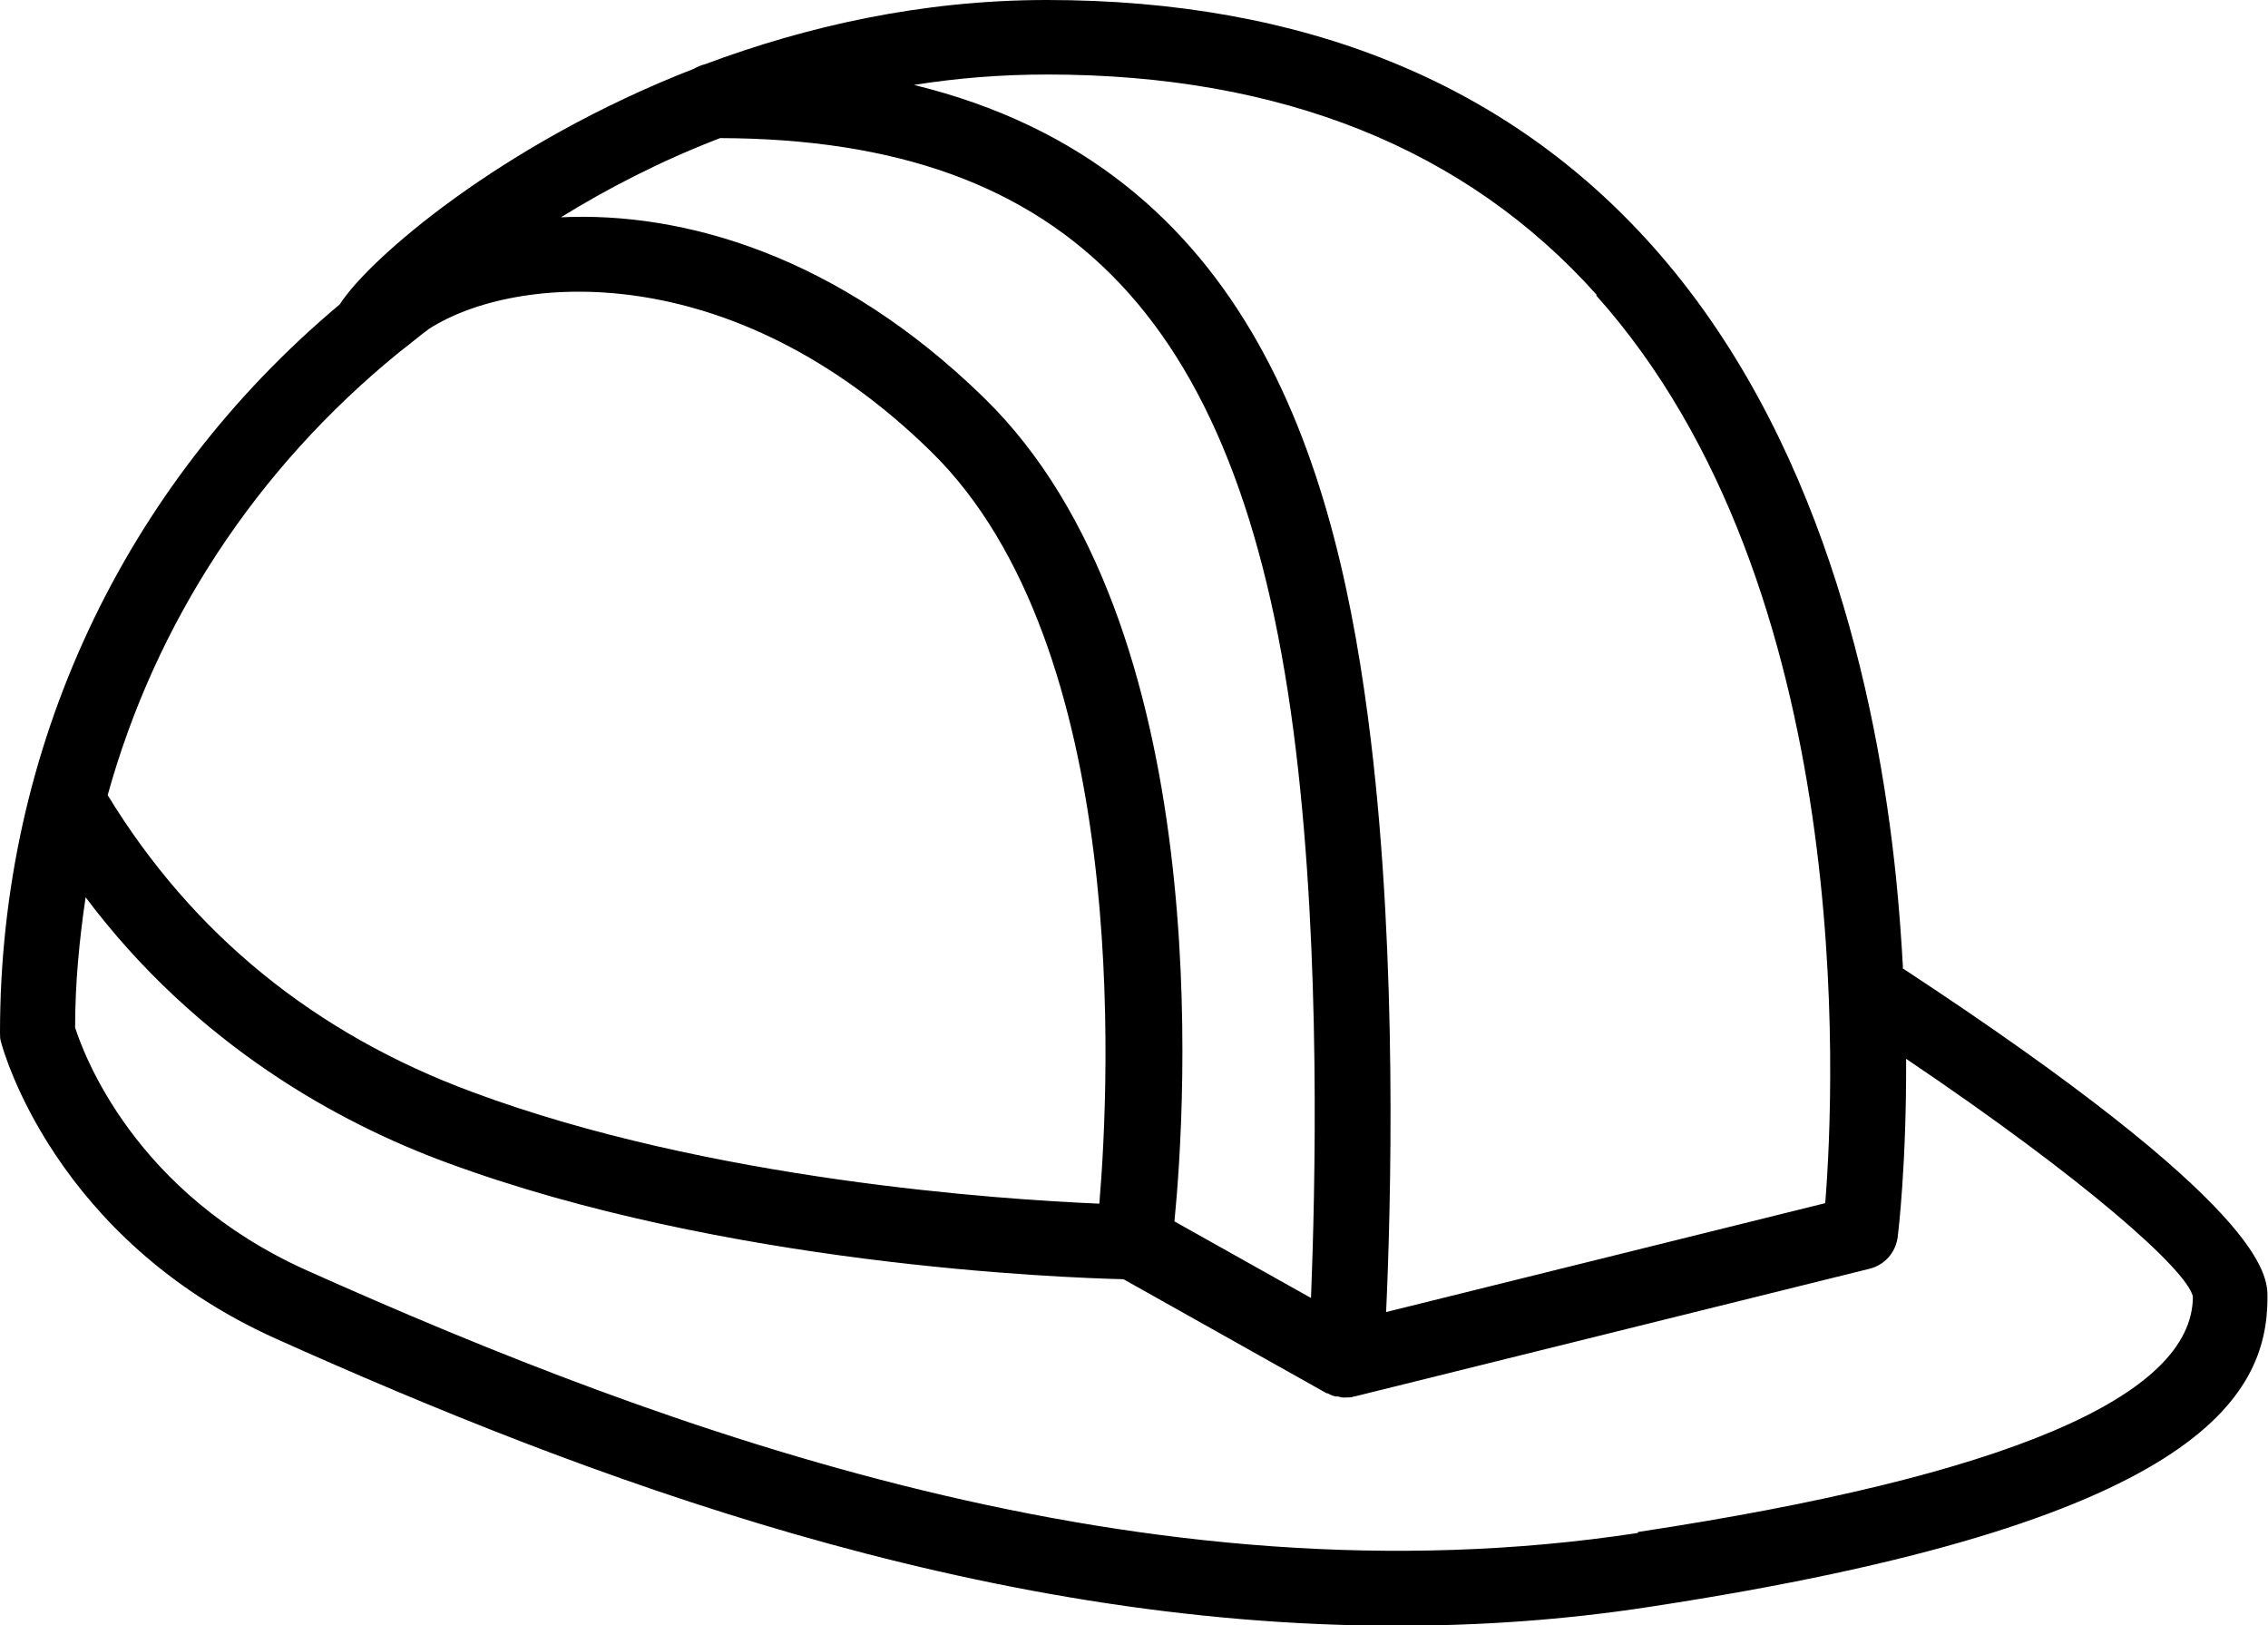<svg width="194" height="139" viewBox="0 0 194 139" fill="none" xmlns="http://www.w3.org/2000/svg">
<g clip-path="url(#clip0_69_494)">
<path d="M162.775 82.758C162.64 80.352 162.46 77.811 162.191 75.138C160.573 59.272 155.631 37.034 141.344 21.035C128.899 7.086 111.467 0 89.542 0C78.804 0 68.92 2.273 60.339 5.482C59.979 5.571 59.665 5.704 59.35 5.883C42.861 12.3 31.495 22.194 29.069 26.026C10.513 41.58 0 63.996 0 88.329C0 88.596 0 88.864 0.09 89.131C0.27 89.8 4.673 105.977 23.587 114.489C50.005 126.343 83.611 139.045 119.464 139.045C126.563 139.045 133.796 138.554 141.03 137.44C187.935 130.31 193.955 119.525 193.955 110.968C193.955 109.052 193.955 103.303 162.73 82.803L162.775 82.758ZM136.537 25.269C158.866 50.225 156.934 92.875 156.126 102.902L118.566 112.216C118.97 103.303 119.554 82.402 117.263 63.328C114.477 40.287 107.289 14.35 78.175 7.264C81.814 6.685 85.588 6.373 89.587 6.373C109.58 6.373 125.395 12.701 136.582 25.224L136.537 25.269ZM61.552 11.81C91.653 11.899 106.435 27.586 110.838 64.085C112.994 81.867 112.5 101.832 112.141 111.013L100.459 104.462C101.448 94.479 104.054 53.434 84.195 34.048C71.66 21.793 58.407 18.094 47.983 18.584C51.802 16.222 56.385 13.815 61.597 11.81H61.552ZM34.145 30.126C34.37 29.948 34.595 29.77 34.774 29.636C35.403 29.146 36.032 28.611 36.706 28.121C44.075 23.397 62.54 21.882 79.613 38.594C96.686 55.261 94.933 92.295 94.035 102.946C85.588 102.59 60.698 100.941 40.435 93.409C26.912 88.418 16.444 79.862 9.21 68.007C13.299 53.256 21.88 40.109 34.145 30.126ZM140.086 131.112C97.944 137.529 57.104 122.466 26.238 108.651C11.457 102.011 7.144 90.112 6.425 87.883C6.425 84.095 6.784 80.396 7.323 76.742C16.893 89.488 29.113 96.083 38.189 99.426C61.956 108.205 90.71 109.275 96.101 109.408L113.489 119.168C113.489 119.168 113.534 119.168 113.579 119.168C113.803 119.302 114.028 119.391 114.252 119.436C114.252 119.436 114.342 119.436 114.387 119.436C114.567 119.436 114.702 119.525 114.881 119.525C114.971 119.525 115.016 119.525 115.106 119.525C115.376 119.525 115.6 119.525 115.825 119.436C115.825 119.436 115.825 119.436 115.87 119.436L159.899 108.517C161.202 108.205 162.146 107.136 162.326 105.799C162.371 105.442 163.089 99.515 163.044 90.557C178.455 100.941 187.036 108.606 187.575 110.879C187.575 119.436 171.626 126.254 140.131 131.023L140.086 131.112Z" fill="black"/>
</g>
<defs>
<clipPath id="clip0_69_494">
<rect width="194" height="139" fill="white"/>
</clipPath>
</defs>
</svg>

